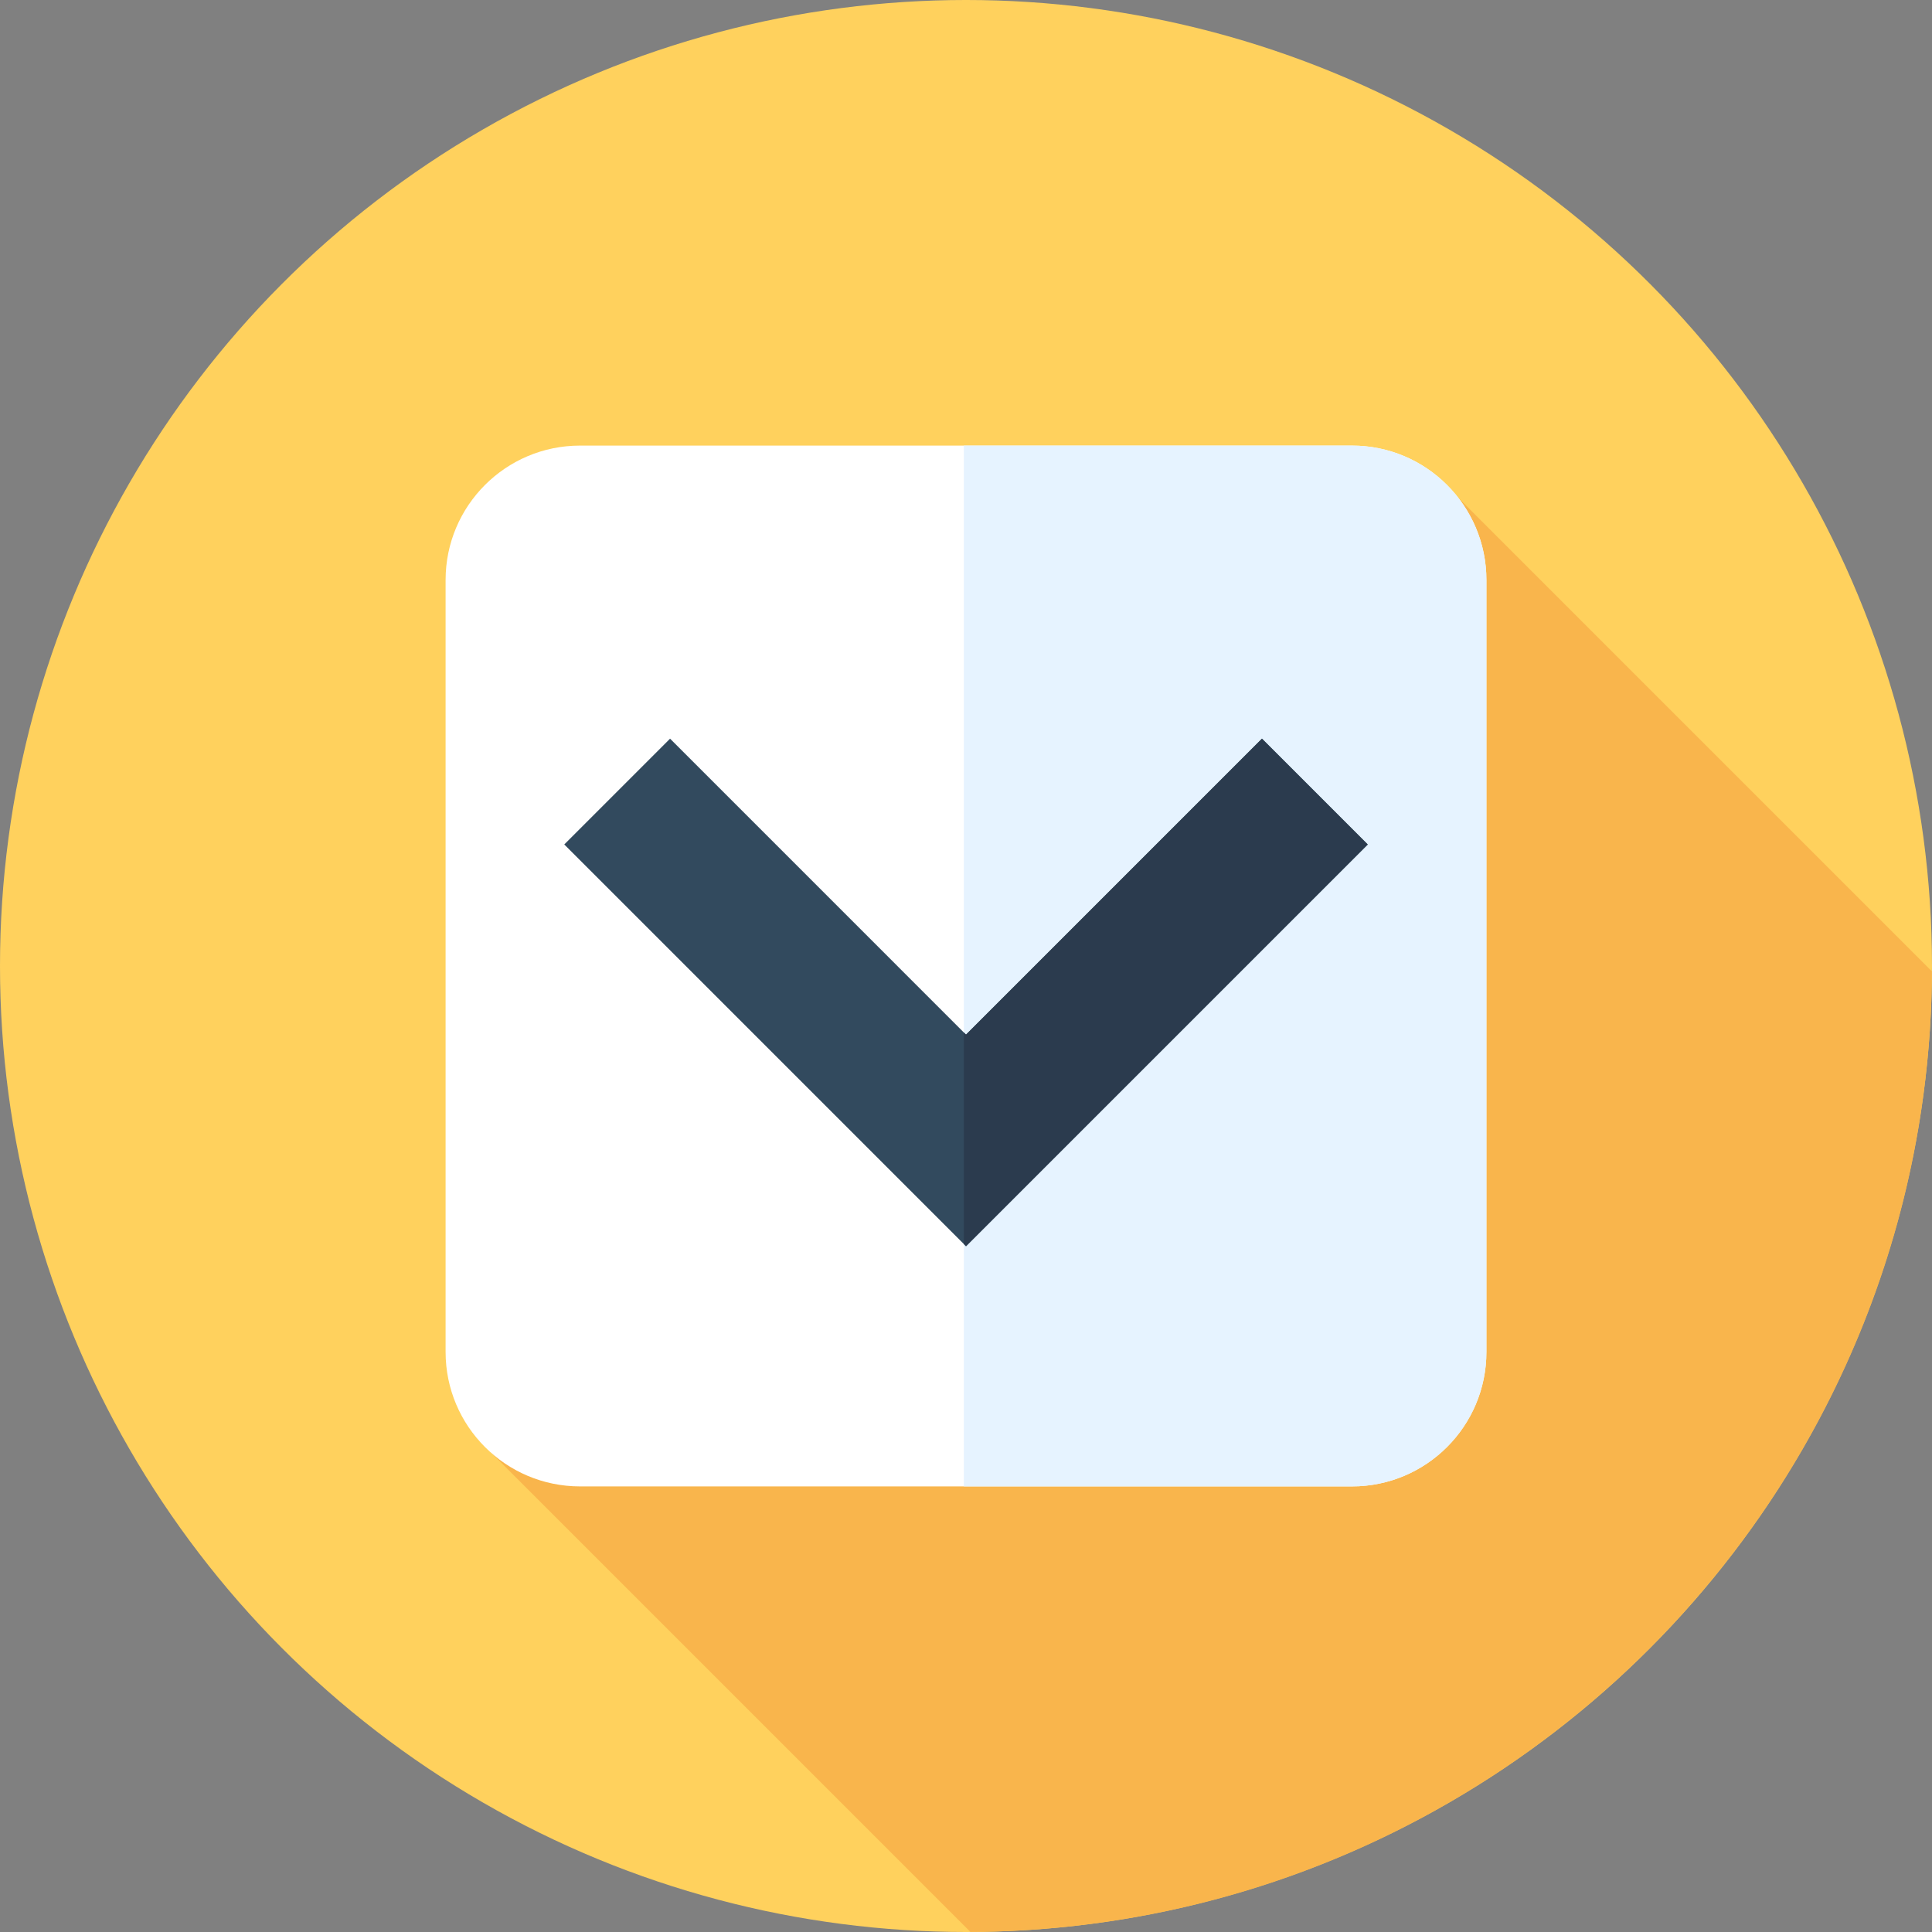 <?xml version="1.0" encoding="iso-8859-1"?>
<!-- Uploaded to: SVG Repo, www.svgrepo.com, Generator: SVG Repo Mixer Tools -->
<svg height="800px" width="800px" version="1.1" id="Layer_1" xmlns="http://www.w3.org/2000/svg" xmlns:xlink="http://www.w3.org/1999/xlink" 
	 viewBox="0 0 512 512" xml:space="preserve">
<rect x="0" y="0" width="512" height="512" fill="#808080" stroke="none"/>
<circle style="fill:#FFD15D;" cx="256" cy="256" r="256"/>
<path style="fill:#F9B54C;" d="M511.983,257.434L380.116,125.568L233.593,265.194L126.802,381.612l130.372,130.372
	C397.538,511.354,511.21,397.767,511.983,257.434z"/>
<path style="fill:#FFFFFF;" d="M393.914,153.714v204.571c0,19.677-15.951,35.628-35.628,35.628H153.715
	c-19.677,0-35.628-15.951-35.628-35.628V153.714c0-19.677,15.951-35.628,35.628-35.628h204.571
	C377.963,118.088,393.914,134.039,393.914,153.714z"/>
<path style="fill:#E6F3FF;" d="M358.286,118.088h-102.86v275.825h102.86c19.677,0,35.628-15.951,35.628-35.628V153.714
	C393.914,134.039,377.963,118.088,358.286,118.088z"/>
<polygon style="fill:#324A5E;" points="256.002,330.262 149.535,223.792 177.571,195.756 256.002,274.189 334.431,195.758 
	362.467,223.796 "/>
<polygon style="fill:#2B3B4E;" points="362.467,223.796 334.431,195.758 256.002,274.189 255.428,273.615 255.428,329.688 
	256.002,330.262 "/>
</svg>